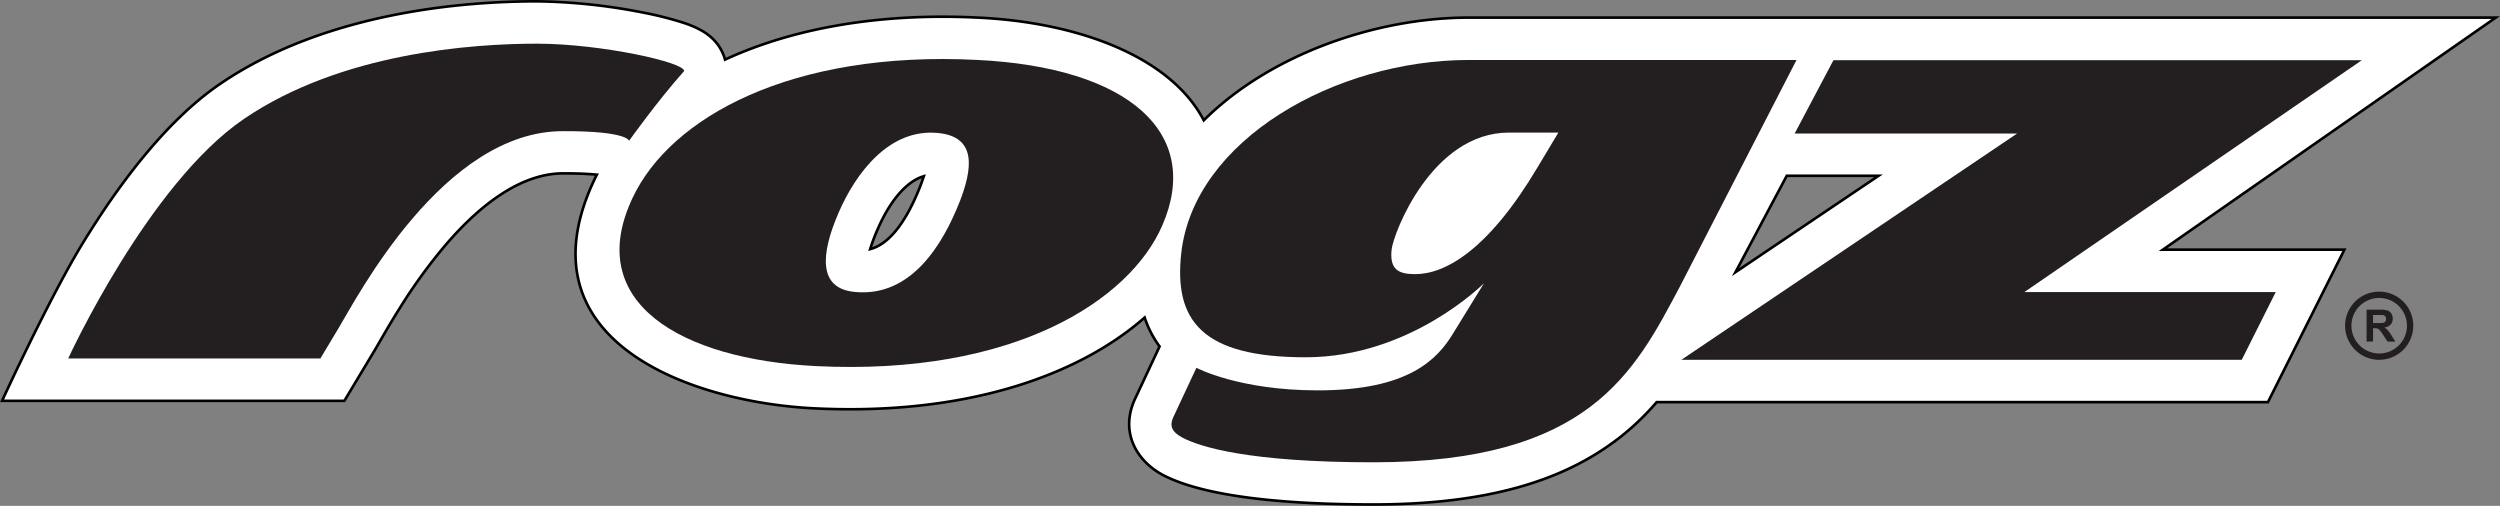 <svg viewBox="0 0 943.91 191" xmlns="http://www.w3.org/2000/svg" data-name="Layer 1" id="Layer_1"><rect x="0" y="0" width="943.91" height="191" fill="#808080" stroke="none"/><defs><style>.cls-1{fill:#fff;stroke:#000;stroke-miterlimit:10;}.cls-2{fill:#231f20;fill-rule:evenodd;}</style></defs><path transform="translate(-27.9 -4.94)" d="M375.33,75.31c.58-1.5,1-2.77,1.37-3.83-5.95,1.7-12.38,8.39-17.42,20A72.63,72.63,0,0,0,356.44,99C363.37,97.2,369.83,89.28,375.33,75.31Zm327.19-4-19.35,36.38,54-36.38Zm-64.44,99.85c-20.26,15.31-48.68,24.25-91.6,24.25-47.39,0-69.27-5.71-79.6-11.18-9.37-5-16.25-15.58-10.61-28.31l9.44-20.17a39.4,39.4,0,0,1-5.63-10.91c-25.55,22.41-68.6,37.11-125,34.27-46.46-2.35-111.51-25.4-82.82-86.21.31-.68.64-1.35,1-2-2.72-.27-6.75-.5-12.59-.5C225.4,70.34,210,81.2,196,97.6a200.11,200.11,0,0,0-16.9,23.26c-4.68,7.42-8,13.45-9.72,16.33l-11.46,19.09H28.68s18.41-40.11,31-60.4C71.86,76.08,89.91,51,111,36.62,152,8.66,206,5.44,230.57,5.44a219.76,219.76,0,0,1,40.11,4.24,130.43,130.43,0,0,1,15.51,3.94,37.8,37.8,0,0,1,6.68,2.89,20.34,20.34,0,0,1,4.67,3.62,17.4,17.4,0,0,1,4.11,7.31C327,15.72,359.73,9.69,397.52,11.61c37.23,1.8,72.28,14.57,84.88,38.76,25.16-25,65.2-38.78,100-38.78h387.8L844.53,99.21h68.52l-28.86,57.57H653.39A98.55,98.55,0,0,1,638.08,171.19Z" class="cls-1"></path><path transform="translate(-27.9 -4.94)" d="M265.41,58.11s10.81-15.19,20.79-26.33c.37-3.3-31.54-10.35-55.63-10.35S156.77,24.78,120,49.84c-36.16,24.62-66.35,90.44-66.35,90.44h95.21L155.64,129c7.06-11.74,39.73-74.75,85-74.54C265,54.41,265.41,58.11,265.41,58.11Z" class="cls-2"></path><path transform="translate(-27.9 -4.94)" d="M466.77,90c15.14-34.88-12.66-59.66-70-62.44C326.75,24,281,49.2,266.7,79.73c-18.61,39.45,18.28,60.85,69.14,63.43C410.56,146.93,454.53,118.38,466.77,90Zm-76.53-8.92c-6.32,16.06-18.24,36.08-39.43,34.1-14.14-1.19-13.1-14.27-6.2-30.13C351,70.41,363.56,53.36,382,55.15,396.91,56.53,395,68.82,390.24,81.11Z" class="cls-2"></path><path transform="translate(-27.9 -4.94)" d="M616.28,55,608.49,68c-18.73,31.52-35,40.44-46.27,40.44-6.15,0-9.74-1.59-8.89-9.32C554,93,568.5,55,597.64,55ZM706.2,27.59H582.42c-50.15,0-103.82,30.13-108.53,73-2.77,25.18,7.57,39.25,47,39.25,39.65,0,67.3-27.95,67.3-27.95l-11.58,18.83c-6,9.91-16.85,21.61-51.15,21.61-29.93,0-45.84-8.53-45.84-8.53l-8.81,18.84c-1.32,3-.59,5.35,3.53,7.53,6.74,3.57,25.34,9.32,72.12,9.32,81.48,0,98.49-33.9,115.74-66.41Z" class="cls-2"></path><polygon points="891.73 22.74 692.24 22.74 677.6 50.41 761.59 50.41 634.84 135.84 846.41 135.84 859.23 110.28 764.32 110.28 891.73 22.74" class="cls-2"></polygon><path transform="translate(-27.9 -4.94)" d="M915.72,127.92a10.48,10.48,0,1,0,10.48-10.48A10.48,10.48,0,0,0,915.72,127.92Zm23.34,0a12.87,12.87,0,1,1-12.86-12.87A12.86,12.86,0,0,1,939.06,127.92Zm-17.62,6V121.86h5.13a8.67,8.67,0,0,1,2.81.33,2.75,2.75,0,0,1,1.4,1.15,3.42,3.42,0,0,1,.53,1.9,3.2,3.2,0,0,1-.8,2.25,3.81,3.81,0,0,1-2.39,1.11,5.62,5.62,0,0,1,1.31,1,13.64,13.64,0,0,1,1.39,1.95l1.47,2.36h-2.91l-1.77-2.63a15.65,15.65,0,0,0-1.28-1.77,1.88,1.88,0,0,0-.73-.5,4,4,0,0,0-1.23-.14h-.49v5Zm2.44-7h1.8a10.05,10.05,0,0,0,2.19-.14,1.3,1.3,0,0,0,.68-.51,1.57,1.57,0,0,0,.25-.91,1.42,1.42,0,0,0-.33-1,1.49,1.49,0,0,0-.91-.48l-1.78,0h-1.9Z" class="cls-2"></path></svg>